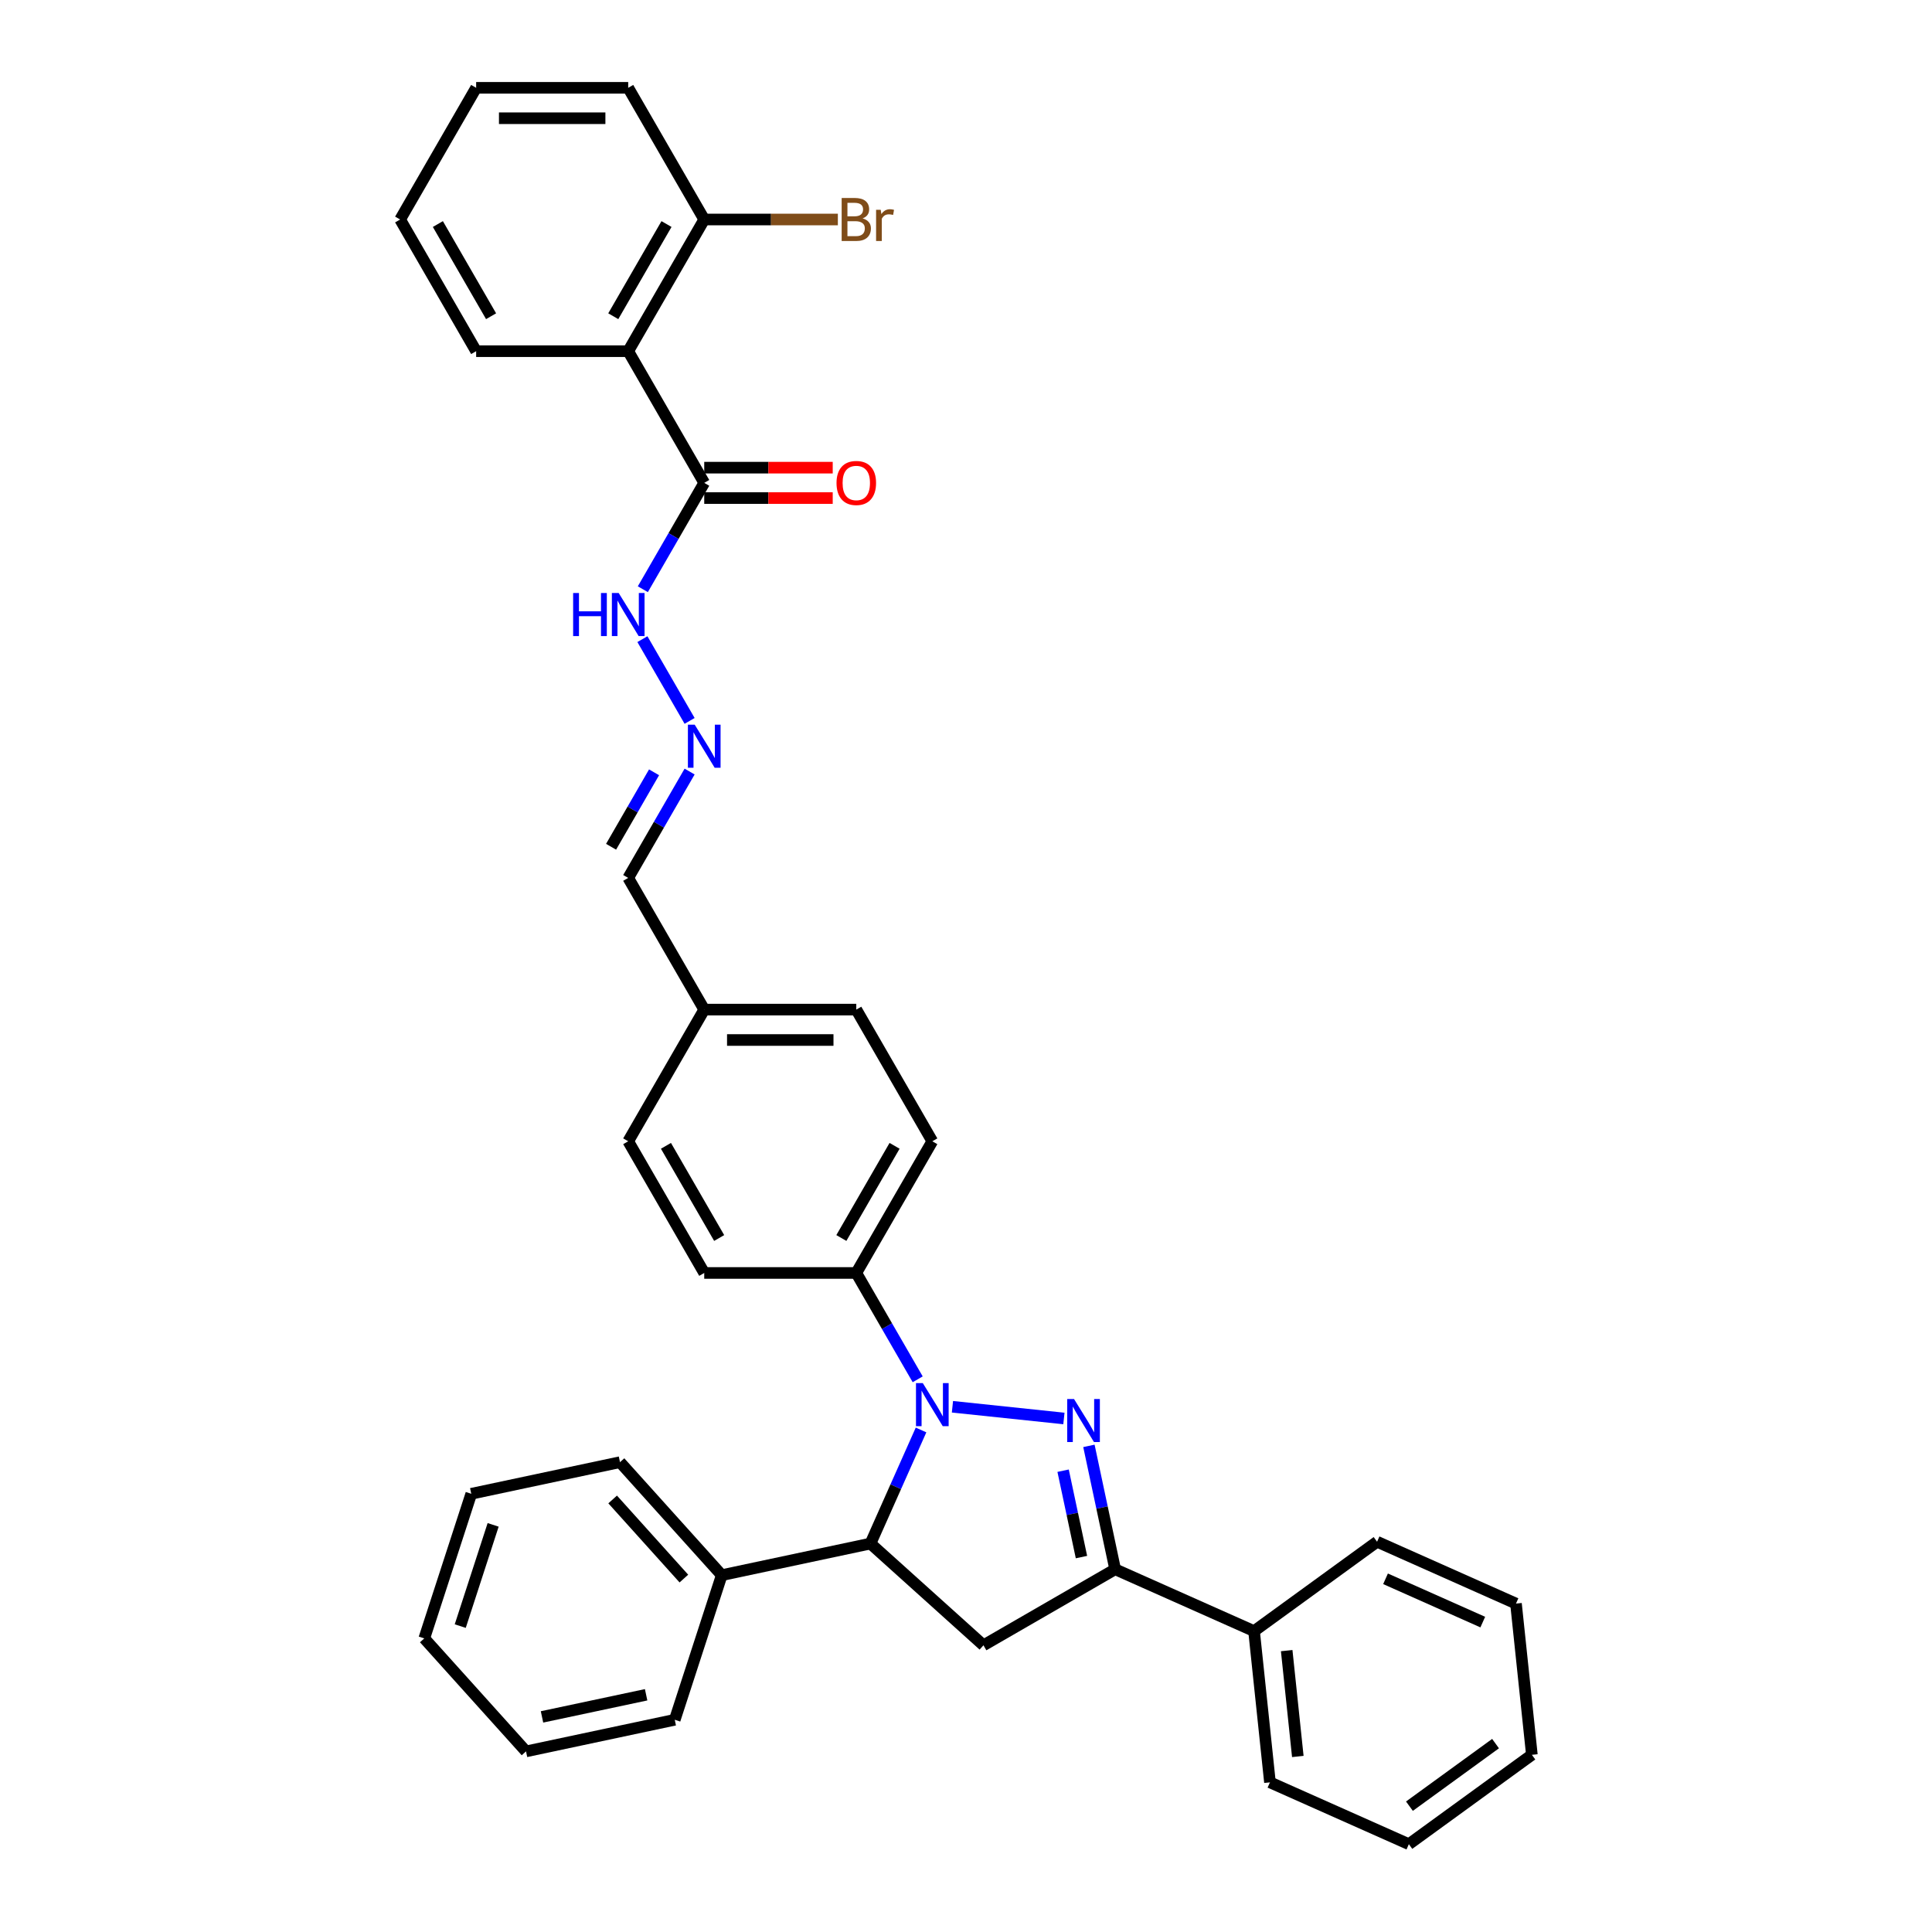 <?xml version='1.0' encoding='iso-8859-1'?>
<svg version='1.1' baseProfile='full'
              xmlns='http://www.w3.org/2000/svg'
                      xmlns:rdkit='http://www.rdkit.org/xml'
                      xmlns:xlink='http://www.w3.org/1999/xlink'
                  xml:space='preserve'
width='1000px' height='1000px' viewBox='0 0 1000 1000'>
<!-- END OF HEADER -->
<rect style='opacity:1.0;fill:#FFFFFF;stroke:none' width='1000' height='1000' x='0' y='0'> </rect>
<path class='bond-0' d='M 492.985,728.137 L 550.678,734.2' style='fill:none;fill-rule:evenodd;stroke:#0000FF;stroke-width:6px;stroke-linecap:butt;stroke-linejoin:miter;stroke-opacity:1' />
<path class='bond-2' d='M 476.727,740.153 L 463.64,769.547' style='fill:none;fill-rule:evenodd;stroke:#0000FF;stroke-width:6px;stroke-linecap:butt;stroke-linejoin:miter;stroke-opacity:1' />
<path class='bond-2' d='M 463.64,769.547 L 450.553,798.94' style='fill:none;fill-rule:evenodd;stroke:#000000;stroke-width:6px;stroke-linecap:butt;stroke-linejoin:miter;stroke-opacity:1' />
<path class='bond-6' d='M 474.994,713.929 L 459.104,686.406' style='fill:none;fill-rule:evenodd;stroke:#0000FF;stroke-width:6px;stroke-linecap:butt;stroke-linejoin:miter;stroke-opacity:1' />
<path class='bond-6' d='M 459.104,686.406 L 443.213,658.883' style='fill:none;fill-rule:evenodd;stroke:#000000;stroke-width:6px;stroke-linecap:butt;stroke-linejoin:miter;stroke-opacity:1' />
<path class='bond-1' d='M 563.623,748.38 L 570.411,780.315' style='fill:none;fill-rule:evenodd;stroke:#0000FF;stroke-width:6px;stroke-linecap:butt;stroke-linejoin:miter;stroke-opacity:1' />
<path class='bond-1' d='M 570.411,780.315 L 577.2,812.251' style='fill:none;fill-rule:evenodd;stroke:#000000;stroke-width:6px;stroke-linecap:butt;stroke-linejoin:miter;stroke-opacity:1' />
<path class='bond-1' d='M 550.263,761.233 L 555.015,783.588' style='fill:none;fill-rule:evenodd;stroke:#0000FF;stroke-width:6px;stroke-linecap:butt;stroke-linejoin:miter;stroke-opacity:1' />
<path class='bond-1' d='M 555.015,783.588 L 559.766,805.943' style='fill:none;fill-rule:evenodd;stroke:#000000;stroke-width:6px;stroke-linecap:butt;stroke-linejoin:miter;stroke-opacity:1' />
<path class='bond-10' d='M 577.2,812.251 L 649.098,844.262' style='fill:none;fill-rule:evenodd;stroke:#000000;stroke-width:6px;stroke-linecap:butt;stroke-linejoin:miter;stroke-opacity:1' />
<path class='bond-34' d='M 577.2,812.251 L 509.041,851.602' style='fill:none;fill-rule:evenodd;stroke:#000000;stroke-width:6px;stroke-linecap:butt;stroke-linejoin:miter;stroke-opacity:1' />
<path class='bond-3' d='M 450.553,798.94 L 509.041,851.602' style='fill:none;fill-rule:evenodd;stroke:#000000;stroke-width:6px;stroke-linecap:butt;stroke-linejoin:miter;stroke-opacity:1' />
<path class='bond-11' d='M 450.553,798.94 L 373.57,815.303' style='fill:none;fill-rule:evenodd;stroke:#000000;stroke-width:6px;stroke-linecap:butt;stroke-linejoin:miter;stroke-opacity:1' />
<path class='bond-4' d='M 325.159,181.772 L 364.51,249.931' style='fill:none;fill-rule:evenodd;stroke:#000000;stroke-width:6px;stroke-linecap:butt;stroke-linejoin:miter;stroke-opacity:1' />
<path class='bond-8' d='M 325.159,181.772 L 364.51,113.613' style='fill:none;fill-rule:evenodd;stroke:#000000;stroke-width:6px;stroke-linecap:butt;stroke-linejoin:miter;stroke-opacity:1' />
<path class='bond-8' d='M 317.43,163.678 L 344.976,115.967' style='fill:none;fill-rule:evenodd;stroke:#000000;stroke-width:6px;stroke-linecap:butt;stroke-linejoin:miter;stroke-opacity:1' />
<path class='bond-20' d='M 325.159,181.772 L 246.456,181.772' style='fill:none;fill-rule:evenodd;stroke:#000000;stroke-width:6px;stroke-linecap:butt;stroke-linejoin:miter;stroke-opacity:1' />
<path class='bond-5' d='M 364.51,249.931 L 348.62,277.454' style='fill:none;fill-rule:evenodd;stroke:#000000;stroke-width:6px;stroke-linecap:butt;stroke-linejoin:miter;stroke-opacity:1' />
<path class='bond-5' d='M 348.62,277.454 L 332.729,304.977' style='fill:none;fill-rule:evenodd;stroke:#0000FF;stroke-width:6px;stroke-linecap:butt;stroke-linejoin:miter;stroke-opacity:1' />
<path class='bond-12' d='M 364.51,257.801 L 397.762,257.801' style='fill:none;fill-rule:evenodd;stroke:#000000;stroke-width:6px;stroke-linecap:butt;stroke-linejoin:miter;stroke-opacity:1' />
<path class='bond-12' d='M 397.762,257.801 L 431.014,257.801' style='fill:none;fill-rule:evenodd;stroke:#FF0000;stroke-width:6px;stroke-linecap:butt;stroke-linejoin:miter;stroke-opacity:1' />
<path class='bond-12' d='M 364.51,242.06 L 397.762,242.06' style='fill:none;fill-rule:evenodd;stroke:#000000;stroke-width:6px;stroke-linecap:butt;stroke-linejoin:miter;stroke-opacity:1' />
<path class='bond-12' d='M 397.762,242.06 L 431.014,242.06' style='fill:none;fill-rule:evenodd;stroke:#FF0000;stroke-width:6px;stroke-linecap:butt;stroke-linejoin:miter;stroke-opacity:1' />
<path class='bond-13' d='M 443.213,658.883 L 482.565,590.724' style='fill:none;fill-rule:evenodd;stroke:#000000;stroke-width:6px;stroke-linecap:butt;stroke-linejoin:miter;stroke-opacity:1' />
<path class='bond-13' d='M 435.484,640.789 L 463.03,593.077' style='fill:none;fill-rule:evenodd;stroke:#000000;stroke-width:6px;stroke-linecap:butt;stroke-linejoin:miter;stroke-opacity:1' />
<path class='bond-14' d='M 443.213,658.883 L 364.51,658.883' style='fill:none;fill-rule:evenodd;stroke:#000000;stroke-width:6px;stroke-linecap:butt;stroke-linejoin:miter;stroke-opacity:1' />
<path class='bond-7' d='M 356.94,399.36 L 341.049,426.883' style='fill:none;fill-rule:evenodd;stroke:#0000FF;stroke-width:6px;stroke-linecap:butt;stroke-linejoin:miter;stroke-opacity:1' />
<path class='bond-7' d='M 341.049,426.883 L 325.159,454.407' style='fill:none;fill-rule:evenodd;stroke:#000000;stroke-width:6px;stroke-linecap:butt;stroke-linejoin:miter;stroke-opacity:1' />
<path class='bond-7' d='M 338.541,399.747 L 327.418,419.013' style='fill:none;fill-rule:evenodd;stroke:#0000FF;stroke-width:6px;stroke-linecap:butt;stroke-linejoin:miter;stroke-opacity:1' />
<path class='bond-7' d='M 327.418,419.013 L 316.294,438.279' style='fill:none;fill-rule:evenodd;stroke:#000000;stroke-width:6px;stroke-linecap:butt;stroke-linejoin:miter;stroke-opacity:1' />
<path class='bond-9' d='M 356.94,373.136 L 332.51,330.823' style='fill:none;fill-rule:evenodd;stroke:#0000FF;stroke-width:6px;stroke-linecap:butt;stroke-linejoin:miter;stroke-opacity:1' />
<path class='bond-17' d='M 364.51,113.613 L 399.092,113.613' style='fill:none;fill-rule:evenodd;stroke:#000000;stroke-width:6px;stroke-linecap:butt;stroke-linejoin:miter;stroke-opacity:1' />
<path class='bond-17' d='M 399.092,113.613 L 433.674,113.613' style='fill:none;fill-rule:evenodd;stroke:#7F4C19;stroke-width:6px;stroke-linecap:butt;stroke-linejoin:miter;stroke-opacity:1' />
<path class='bond-21' d='M 364.51,113.613 L 325.159,45.455' style='fill:none;fill-rule:evenodd;stroke:#000000;stroke-width:6px;stroke-linecap:butt;stroke-linejoin:miter;stroke-opacity:1' />
<path class='bond-22' d='M 649.098,844.262 L 657.325,922.534' style='fill:none;fill-rule:evenodd;stroke:#000000;stroke-width:6px;stroke-linecap:butt;stroke-linejoin:miter;stroke-opacity:1' />
<path class='bond-22' d='M 665.987,854.358 L 671.745,909.148' style='fill:none;fill-rule:evenodd;stroke:#000000;stroke-width:6px;stroke-linecap:butt;stroke-linejoin:miter;stroke-opacity:1' />
<path class='bond-25' d='M 649.098,844.262 L 712.77,798.002' style='fill:none;fill-rule:evenodd;stroke:#000000;stroke-width:6px;stroke-linecap:butt;stroke-linejoin:miter;stroke-opacity:1' />
<path class='bond-23' d='M 373.57,815.303 L 320.908,756.816' style='fill:none;fill-rule:evenodd;stroke:#000000;stroke-width:6px;stroke-linecap:butt;stroke-linejoin:miter;stroke-opacity:1' />
<path class='bond-23' d='M 353.973,817.063 L 317.11,776.121' style='fill:none;fill-rule:evenodd;stroke:#000000;stroke-width:6px;stroke-linecap:butt;stroke-linejoin:miter;stroke-opacity:1' />
<path class='bond-24' d='M 373.57,815.303 L 349.25,890.154' style='fill:none;fill-rule:evenodd;stroke:#000000;stroke-width:6px;stroke-linecap:butt;stroke-linejoin:miter;stroke-opacity:1' />
<path class='bond-19' d='M 482.565,590.724 L 443.213,522.565' style='fill:none;fill-rule:evenodd;stroke:#000000;stroke-width:6px;stroke-linecap:butt;stroke-linejoin:miter;stroke-opacity:1' />
<path class='bond-18' d='M 364.51,658.883 L 325.159,590.724' style='fill:none;fill-rule:evenodd;stroke:#000000;stroke-width:6px;stroke-linecap:butt;stroke-linejoin:miter;stroke-opacity:1' />
<path class='bond-18' d='M 372.239,640.789 L 344.693,593.077' style='fill:none;fill-rule:evenodd;stroke:#000000;stroke-width:6px;stroke-linecap:butt;stroke-linejoin:miter;stroke-opacity:1' />
<path class='bond-15' d='M 325.159,454.407 L 364.51,522.565' style='fill:none;fill-rule:evenodd;stroke:#000000;stroke-width:6px;stroke-linecap:butt;stroke-linejoin:miter;stroke-opacity:1' />
<path class='bond-16' d='M 364.51,522.565 L 325.159,590.724' style='fill:none;fill-rule:evenodd;stroke:#000000;stroke-width:6px;stroke-linecap:butt;stroke-linejoin:miter;stroke-opacity:1' />
<path class='bond-35' d='M 364.51,522.565 L 443.213,522.565' style='fill:none;fill-rule:evenodd;stroke:#000000;stroke-width:6px;stroke-linecap:butt;stroke-linejoin:miter;stroke-opacity:1' />
<path class='bond-35' d='M 376.316,538.306 L 431.408,538.306' style='fill:none;fill-rule:evenodd;stroke:#000000;stroke-width:6px;stroke-linecap:butt;stroke-linejoin:miter;stroke-opacity:1' />
<path class='bond-26' d='M 246.456,181.772 L 207.105,113.613' style='fill:none;fill-rule:evenodd;stroke:#000000;stroke-width:6px;stroke-linecap:butt;stroke-linejoin:miter;stroke-opacity:1' />
<path class='bond-26' d='M 254.185,163.678 L 226.639,115.967' style='fill:none;fill-rule:evenodd;stroke:#000000;stroke-width:6px;stroke-linecap:butt;stroke-linejoin:miter;stroke-opacity:1' />
<path class='bond-38' d='M 325.159,45.455 L 246.456,45.455' style='fill:none;fill-rule:evenodd;stroke:#000000;stroke-width:6px;stroke-linecap:butt;stroke-linejoin:miter;stroke-opacity:1' />
<path class='bond-38' d='M 313.353,61.195 L 258.261,61.195' style='fill:none;fill-rule:evenodd;stroke:#000000;stroke-width:6px;stroke-linecap:butt;stroke-linejoin:miter;stroke-opacity:1' />
<path class='bond-29' d='M 657.325,922.534 L 729.224,954.545' style='fill:none;fill-rule:evenodd;stroke:#000000;stroke-width:6px;stroke-linecap:butt;stroke-linejoin:miter;stroke-opacity:1' />
<path class='bond-30' d='M 320.908,756.816 L 243.925,773.179' style='fill:none;fill-rule:evenodd;stroke:#000000;stroke-width:6px;stroke-linecap:butt;stroke-linejoin:miter;stroke-opacity:1' />
<path class='bond-28' d='M 349.25,890.154 L 272.267,906.517' style='fill:none;fill-rule:evenodd;stroke:#000000;stroke-width:6px;stroke-linecap:butt;stroke-linejoin:miter;stroke-opacity:1' />
<path class='bond-28' d='M 334.43,877.212 L 280.541,888.666' style='fill:none;fill-rule:evenodd;stroke:#000000;stroke-width:6px;stroke-linecap:butt;stroke-linejoin:miter;stroke-opacity:1' />
<path class='bond-27' d='M 712.77,798.002 L 784.669,830.013' style='fill:none;fill-rule:evenodd;stroke:#000000;stroke-width:6px;stroke-linecap:butt;stroke-linejoin:miter;stroke-opacity:1' />
<path class='bond-27' d='M 717.153,817.183 L 767.482,839.591' style='fill:none;fill-rule:evenodd;stroke:#000000;stroke-width:6px;stroke-linecap:butt;stroke-linejoin:miter;stroke-opacity:1' />
<path class='bond-31' d='M 207.105,113.613 L 246.456,45.455' style='fill:none;fill-rule:evenodd;stroke:#000000;stroke-width:6px;stroke-linecap:butt;stroke-linejoin:miter;stroke-opacity:1' />
<path class='bond-32' d='M 784.669,830.013 L 792.895,908.285' style='fill:none;fill-rule:evenodd;stroke:#000000;stroke-width:6px;stroke-linecap:butt;stroke-linejoin:miter;stroke-opacity:1' />
<path class='bond-33' d='M 272.267,906.517 L 219.604,848.03' style='fill:none;fill-rule:evenodd;stroke:#000000;stroke-width:6px;stroke-linecap:butt;stroke-linejoin:miter;stroke-opacity:1' />
<path class='bond-37' d='M 729.224,954.545 L 792.895,908.285' style='fill:none;fill-rule:evenodd;stroke:#000000;stroke-width:6px;stroke-linecap:butt;stroke-linejoin:miter;stroke-opacity:1' />
<path class='bond-37' d='M 729.522,934.872 L 774.093,902.49' style='fill:none;fill-rule:evenodd;stroke:#000000;stroke-width:6px;stroke-linecap:butt;stroke-linejoin:miter;stroke-opacity:1' />
<path class='bond-36' d='M 243.925,773.179 L 219.604,848.03' style='fill:none;fill-rule:evenodd;stroke:#000000;stroke-width:6px;stroke-linecap:butt;stroke-linejoin:miter;stroke-opacity:1' />
<path class='bond-36' d='M 255.247,789.271 L 238.222,841.666' style='fill:none;fill-rule:evenodd;stroke:#000000;stroke-width:6px;stroke-linecap:butt;stroke-linejoin:miter;stroke-opacity:1' />
<path  class='atom-0' d='M 477.638 715.897
L 484.941 727.702
Q 485.665 728.867, 486.83 730.976
Q 487.995 733.086, 488.058 733.212
L 488.058 715.897
L 491.017 715.897
L 491.017 738.186
L 487.964 738.186
L 480.125 725.278
Q 479.212 723.767, 478.236 722.036
Q 477.291 720.304, 477.008 719.769
L 477.008 738.186
L 474.112 738.186
L 474.112 715.897
L 477.638 715.897
' fill='#0000FF'/>
<path  class='atom-1' d='M 555.909 724.124
L 563.213 735.929
Q 563.937 737.094, 565.102 739.203
Q 566.267 741.312, 566.33 741.438
L 566.33 724.124
L 569.289 724.124
L 569.289 746.412
L 566.235 746.412
L 558.396 733.505
Q 557.484 731.994, 556.508 730.263
Q 555.563 728.531, 555.28 727.996
L 555.28 746.412
L 552.384 746.412
L 552.384 724.124
L 555.909 724.124
' fill='#0000FF'/>
<path  class='atom-8' d='M 359.583 375.104
L 366.887 386.909
Q 367.611 388.074, 368.776 390.183
Q 369.941 392.292, 370.004 392.418
L 370.004 375.104
L 372.963 375.104
L 372.963 397.392
L 369.909 397.392
L 362.07 384.485
Q 361.158 382.974, 360.182 381.242
Q 359.237 379.511, 358.954 378.976
L 358.954 397.392
L 356.058 397.392
L 356.058 375.104
L 359.583 375.104
' fill='#0000FF'/>
<path  class='atom-10' d='M 296.653 306.945
L 299.675 306.945
L 299.675 316.421
L 311.071 316.421
L 311.071 306.945
L 314.093 306.945
L 314.093 329.234
L 311.071 329.234
L 311.071 318.939
L 299.675 318.939
L 299.675 329.234
L 296.653 329.234
L 296.653 306.945
' fill='#0000FF'/>
<path  class='atom-10' d='M 320.232 306.945
L 327.536 318.75
Q 328.26 319.915, 329.425 322.024
Q 330.589 324.134, 330.652 324.26
L 330.652 306.945
L 333.612 306.945
L 333.612 329.234
L 330.558 329.234
L 322.719 316.326
Q 321.806 314.815, 320.83 313.084
Q 319.886 311.352, 319.602 310.817
L 319.602 329.234
L 316.706 329.234
L 316.706 306.945
L 320.232 306.945
' fill='#0000FF'/>
<path  class='atom-13' d='M 432.982 249.994
Q 432.982 244.642, 435.626 241.651
Q 438.271 238.66, 443.213 238.66
Q 448.156 238.66, 450.8 241.651
Q 453.445 244.642, 453.445 249.994
Q 453.445 255.408, 450.769 258.493
Q 448.093 261.547, 443.213 261.547
Q 438.302 261.547, 435.626 258.493
Q 432.982 255.44, 432.982 249.994
M 443.213 259.029
Q 446.613 259.029, 448.439 256.762
Q 450.296 254.464, 450.296 249.994
Q 450.296 245.618, 448.439 243.414
Q 446.613 241.179, 443.213 241.179
Q 439.813 241.179, 437.956 243.383
Q 436.13 245.586, 436.13 249.994
Q 436.13 254.495, 437.956 256.762
Q 439.813 259.029, 443.213 259.029
' fill='#FF0000'/>
<path  class='atom-18' d='M 446.471 113.047
Q 448.612 113.645, 449.683 114.967
Q 450.784 116.258, 450.784 118.178
Q 450.784 121.263, 448.801 123.026
Q 446.849 124.758, 443.134 124.758
L 435.642 124.758
L 435.642 102.469
L 442.221 102.469
Q 446.031 102.469, 447.951 104.011
Q 449.871 105.554, 449.871 108.387
Q 449.871 111.756, 446.471 113.047
M 438.633 104.987
L 438.633 111.976
L 442.221 111.976
Q 444.425 111.976, 445.558 111.095
Q 446.723 110.182, 446.723 108.387
Q 446.723 104.987, 442.221 104.987
L 438.633 104.987
M 443.134 122.239
Q 445.307 122.239, 446.471 121.2
Q 447.636 120.161, 447.636 118.178
Q 447.636 116.352, 446.346 115.439
Q 445.086 114.495, 442.662 114.495
L 438.633 114.495
L 438.633 122.239
L 443.134 122.239
' fill='#7F4C19'/>
<path  class='atom-18' d='M 455.853 108.576
L 456.199 110.811
Q 457.899 108.293, 460.669 108.293
Q 461.551 108.293, 462.747 108.608
L 462.275 111.252
Q 460.921 110.937, 460.166 110.937
Q 458.844 110.937, 457.962 111.473
Q 457.112 111.976, 456.419 113.204
L 456.419 124.758
L 453.46 124.758
L 453.46 108.576
L 455.853 108.576
' fill='#7F4C19'/>
</svg>

